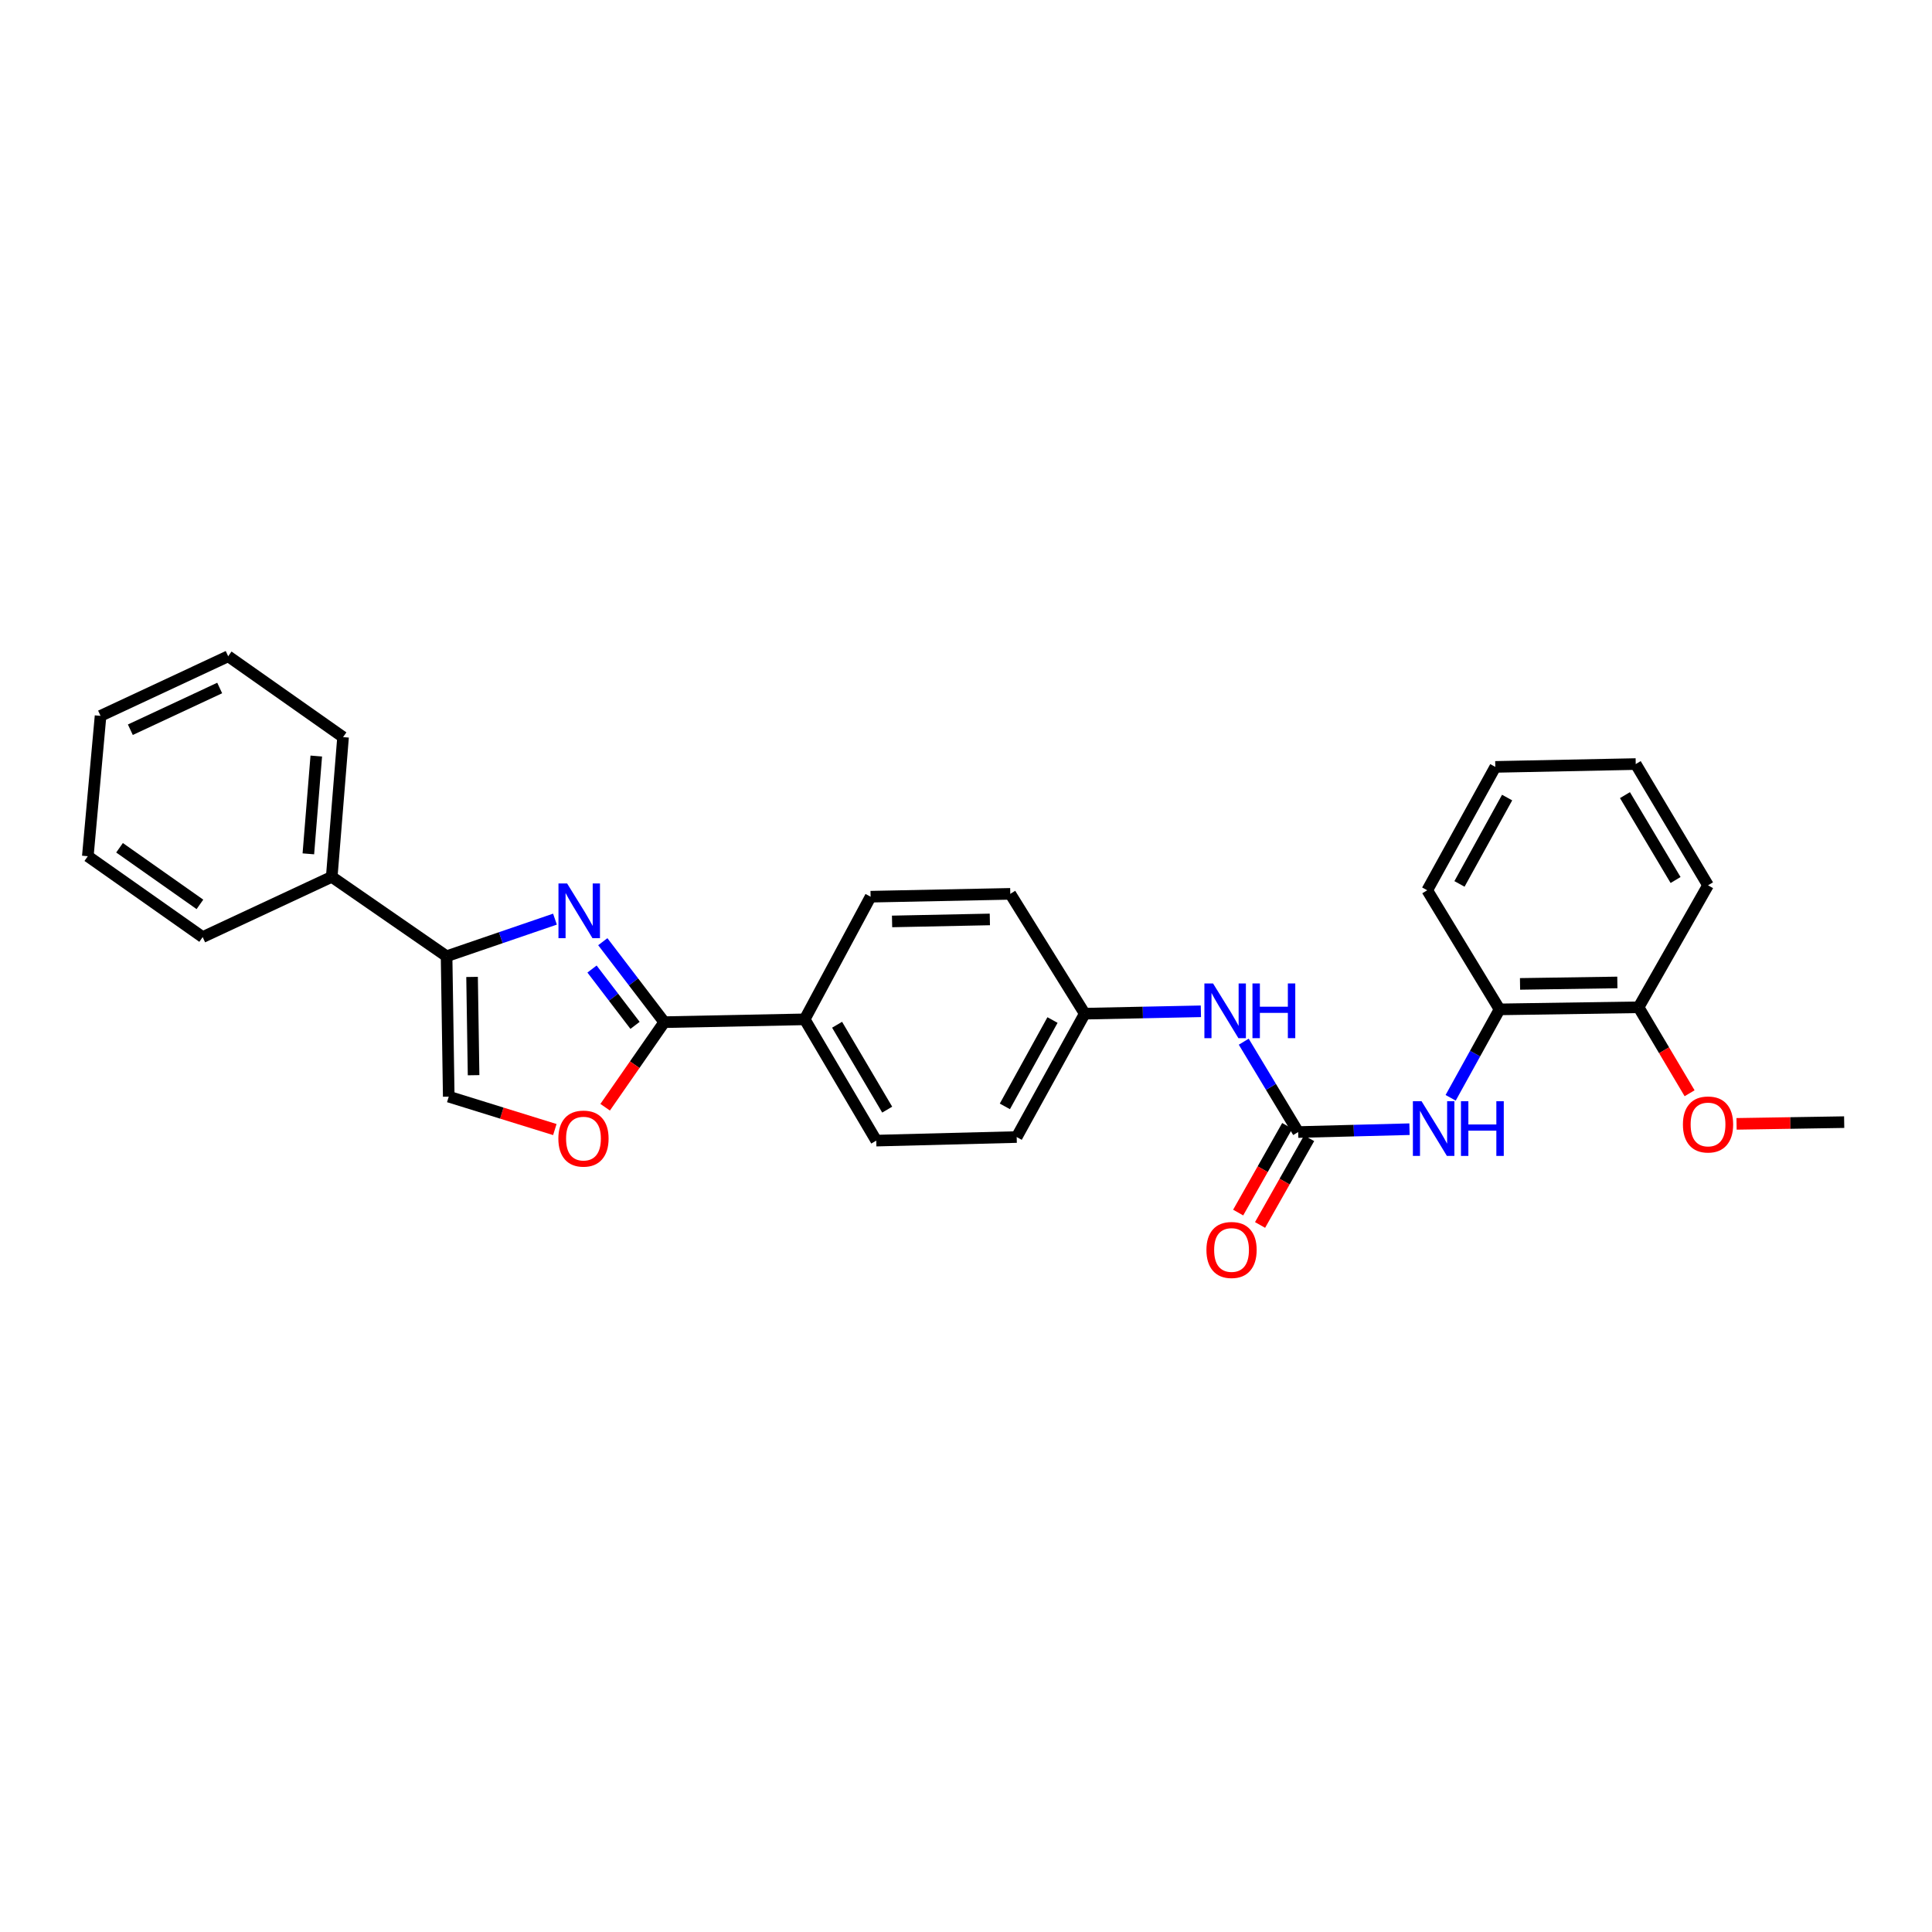 <?xml version='1.0' encoding='iso-8859-1'?>
<svg version='1.1' baseProfile='full'
              xmlns='http://www.w3.org/2000/svg'
                      xmlns:rdkit='http://www.rdkit.org/xml'
                      xmlns:xlink='http://www.w3.org/1999/xlink'
                  xml:space='preserve'
width='1000px' height='1000px' viewBox='0 0 1000 1000'>
<!-- END OF HEADER -->
<rect style='opacity:1.0;fill:#FFFFFF;stroke:none' width='1000' height='1000' x='0' y='0'> </rect>
<path class='bond-0' d='M 312.004,487.419 L 327.912,508.246' style='fill:none;fill-rule:evenodd;stroke:#0000FF;stroke-width:6px;stroke-linecap:butt;stroke-linejoin:miter;stroke-opacity:1' />
<path class='bond-0' d='M 327.912,508.246 L 343.82,529.072' style='fill:none;fill-rule:evenodd;stroke:#000000;stroke-width:6px;stroke-linecap:butt;stroke-linejoin:miter;stroke-opacity:1' />
<path class='bond-0' d='M 306.426,501.573 L 317.562,516.151' style='fill:none;fill-rule:evenodd;stroke:#0000FF;stroke-width:6px;stroke-linecap:butt;stroke-linejoin:miter;stroke-opacity:1' />
<path class='bond-0' d='M 317.562,516.151 L 328.697,530.73' style='fill:none;fill-rule:evenodd;stroke:#000000;stroke-width:6px;stroke-linecap:butt;stroke-linejoin:miter;stroke-opacity:1' />
<path class='bond-1' d='M 287.25,475.745 L 259.2,485.35' style='fill:none;fill-rule:evenodd;stroke:#0000FF;stroke-width:6px;stroke-linecap:butt;stroke-linejoin:miter;stroke-opacity:1' />
<path class='bond-1' d='M 259.2,485.35 L 231.15,494.955' style='fill:none;fill-rule:evenodd;stroke:#000000;stroke-width:6px;stroke-linecap:butt;stroke-linejoin:miter;stroke-opacity:1' />
<path class='bond-3' d='M 343.82,529.072 L 328.524,551.087' style='fill:none;fill-rule:evenodd;stroke:#000000;stroke-width:6px;stroke-linecap:butt;stroke-linejoin:miter;stroke-opacity:1' />
<path class='bond-3' d='M 328.524,551.087 L 313.227,573.101' style='fill:none;fill-rule:evenodd;stroke:#FF0000;stroke-width:6px;stroke-linecap:butt;stroke-linejoin:miter;stroke-opacity:1' />
<path class='bond-8' d='M 343.82,529.072 L 416.505,527.611' style='fill:none;fill-rule:evenodd;stroke:#000000;stroke-width:6px;stroke-linecap:butt;stroke-linejoin:miter;stroke-opacity:1' />
<path class='bond-4' d='M 231.15,494.955 L 232.271,567.625' style='fill:none;fill-rule:evenodd;stroke:#000000;stroke-width:6px;stroke-linecap:butt;stroke-linejoin:miter;stroke-opacity:1' />
<path class='bond-4' d='M 244.341,505.655 L 245.126,556.524' style='fill:none;fill-rule:evenodd;stroke:#000000;stroke-width:6px;stroke-linecap:butt;stroke-linejoin:miter;stroke-opacity:1' />
<path class='bond-10' d='M 231.15,494.955 L 171.707,453.848' style='fill:none;fill-rule:evenodd;stroke:#000000;stroke-width:6px;stroke-linecap:butt;stroke-linejoin:miter;stroke-opacity:1' />
<path class='bond-2' d='M 671.932,585.947 L 657.848,562.564' style='fill:none;fill-rule:evenodd;stroke:#000000;stroke-width:6px;stroke-linecap:butt;stroke-linejoin:miter;stroke-opacity:1' />
<path class='bond-2' d='M 657.848,562.564 L 643.764,539.181' style='fill:none;fill-rule:evenodd;stroke:#0000FF;stroke-width:6px;stroke-linecap:butt;stroke-linejoin:miter;stroke-opacity:1' />
<path class='bond-5' d='M 671.932,585.947 L 700.744,585.206' style='fill:none;fill-rule:evenodd;stroke:#000000;stroke-width:6px;stroke-linecap:butt;stroke-linejoin:miter;stroke-opacity:1' />
<path class='bond-5' d='M 700.744,585.206 L 729.555,584.466' style='fill:none;fill-rule:evenodd;stroke:#0000FF;stroke-width:6px;stroke-linecap:butt;stroke-linejoin:miter;stroke-opacity:1' />
<path class='bond-9' d='M 666.264,582.74 L 653.567,605.182' style='fill:none;fill-rule:evenodd;stroke:#000000;stroke-width:6px;stroke-linecap:butt;stroke-linejoin:miter;stroke-opacity:1' />
<path class='bond-9' d='M 653.567,605.182 L 640.87,627.624' style='fill:none;fill-rule:evenodd;stroke:#FF0000;stroke-width:6px;stroke-linecap:butt;stroke-linejoin:miter;stroke-opacity:1' />
<path class='bond-9' d='M 677.601,589.154 L 664.904,611.596' style='fill:none;fill-rule:evenodd;stroke:#000000;stroke-width:6px;stroke-linecap:butt;stroke-linejoin:miter;stroke-opacity:1' />
<path class='bond-9' d='M 664.904,611.596 L 652.207,634.038' style='fill:none;fill-rule:evenodd;stroke:#FF0000;stroke-width:6px;stroke-linecap:butt;stroke-linejoin:miter;stroke-opacity:1' />
<path class='bond-28' d='M 287.179,584.655 L 259.725,576.14' style='fill:none;fill-rule:evenodd;stroke:#FF0000;stroke-width:6px;stroke-linecap:butt;stroke-linejoin:miter;stroke-opacity:1' />
<path class='bond-28' d='M 259.725,576.14 L 232.271,567.625' style='fill:none;fill-rule:evenodd;stroke:#000000;stroke-width:6px;stroke-linecap:butt;stroke-linejoin:miter;stroke-opacity:1' />
<path class='bond-7' d='M 750.854,568.223 L 763.51,545.337' style='fill:none;fill-rule:evenodd;stroke:#0000FF;stroke-width:6px;stroke-linecap:butt;stroke-linejoin:miter;stroke-opacity:1' />
<path class='bond-7' d='M 763.51,545.337 L 776.166,522.452' style='fill:none;fill-rule:evenodd;stroke:#000000;stroke-width:6px;stroke-linecap:butt;stroke-linejoin:miter;stroke-opacity:1' />
<path class='bond-6' d='M 621.575,523.447 L 591.518,524.064' style='fill:none;fill-rule:evenodd;stroke:#0000FF;stroke-width:6px;stroke-linecap:butt;stroke-linejoin:miter;stroke-opacity:1' />
<path class='bond-6' d='M 591.518,524.064 L 561.462,524.68' style='fill:none;fill-rule:evenodd;stroke:#000000;stroke-width:6px;stroke-linecap:butt;stroke-linejoin:miter;stroke-opacity:1' />
<path class='bond-11' d='M 776.166,522.452 L 848.127,521.373' style='fill:none;fill-rule:evenodd;stroke:#000000;stroke-width:6px;stroke-linecap:butt;stroke-linejoin:miter;stroke-opacity:1' />
<path class='bond-11' d='M 786.765,509.267 L 837.138,508.512' style='fill:none;fill-rule:evenodd;stroke:#000000;stroke-width:6px;stroke-linecap:butt;stroke-linejoin:miter;stroke-opacity:1' />
<path class='bond-18' d='M 776.166,522.452 L 738.734,460.802' style='fill:none;fill-rule:evenodd;stroke:#000000;stroke-width:6px;stroke-linecap:butt;stroke-linejoin:miter;stroke-opacity:1' />
<path class='bond-12' d='M 416.505,527.611 L 453.553,590.382' style='fill:none;fill-rule:evenodd;stroke:#000000;stroke-width:6px;stroke-linecap:butt;stroke-linejoin:miter;stroke-opacity:1' />
<path class='bond-12' d='M 433.279,530.406 L 459.212,574.346' style='fill:none;fill-rule:evenodd;stroke:#000000;stroke-width:6px;stroke-linecap:butt;stroke-linejoin:miter;stroke-opacity:1' />
<path class='bond-13' d='M 416.505,527.611 L 450.622,464.13' style='fill:none;fill-rule:evenodd;stroke:#000000;stroke-width:6px;stroke-linecap:butt;stroke-linejoin:miter;stroke-opacity:1' />
<path class='bond-19' d='M 171.707,453.848 L 177.568,381.532' style='fill:none;fill-rule:evenodd;stroke:#000000;stroke-width:6px;stroke-linecap:butt;stroke-linejoin:miter;stroke-opacity:1' />
<path class='bond-19' d='M 159.604,441.948 L 163.707,391.327' style='fill:none;fill-rule:evenodd;stroke:#000000;stroke-width:6px;stroke-linecap:butt;stroke-linejoin:miter;stroke-opacity:1' />
<path class='bond-20' d='M 171.707,453.848 L 104.898,485.035' style='fill:none;fill-rule:evenodd;stroke:#000000;stroke-width:6px;stroke-linecap:butt;stroke-linejoin:miter;stroke-opacity:1' />
<path class='bond-17' d='M 848.127,521.373 L 861.329,543.619' style='fill:none;fill-rule:evenodd;stroke:#000000;stroke-width:6px;stroke-linecap:butt;stroke-linejoin:miter;stroke-opacity:1' />
<path class='bond-17' d='M 861.329,543.619 L 874.531,565.864' style='fill:none;fill-rule:evenodd;stroke:#FF0000;stroke-width:6px;stroke-linecap:butt;stroke-linejoin:miter;stroke-opacity:1' />
<path class='bond-21' d='M 848.127,521.373 L 884.075,458.233' style='fill:none;fill-rule:evenodd;stroke:#000000;stroke-width:6px;stroke-linecap:butt;stroke-linejoin:miter;stroke-opacity:1' />
<path class='bond-16' d='M 453.553,590.382 L 526.237,588.53' style='fill:none;fill-rule:evenodd;stroke:#000000;stroke-width:6px;stroke-linecap:butt;stroke-linejoin:miter;stroke-opacity:1' />
<path class='bond-15' d='M 450.622,464.13 L 522.923,462.654' style='fill:none;fill-rule:evenodd;stroke:#000000;stroke-width:6px;stroke-linecap:butt;stroke-linejoin:miter;stroke-opacity:1' />
<path class='bond-15' d='M 461.733,476.931 L 512.344,475.897' style='fill:none;fill-rule:evenodd;stroke:#000000;stroke-width:6px;stroke-linecap:butt;stroke-linejoin:miter;stroke-opacity:1' />
<path class='bond-14' d='M 561.462,524.68 L 522.923,462.654' style='fill:none;fill-rule:evenodd;stroke:#000000;stroke-width:6px;stroke-linecap:butt;stroke-linejoin:miter;stroke-opacity:1' />
<path class='bond-29' d='M 561.462,524.68 L 526.237,588.53' style='fill:none;fill-rule:evenodd;stroke:#000000;stroke-width:6px;stroke-linecap:butt;stroke-linejoin:miter;stroke-opacity:1' />
<path class='bond-29' d='M 544.774,527.966 L 520.117,572.661' style='fill:none;fill-rule:evenodd;stroke:#000000;stroke-width:6px;stroke-linecap:butt;stroke-linejoin:miter;stroke-opacity:1' />
<path class='bond-22' d='M 898.837,581.709 L 926.691,581.263' style='fill:none;fill-rule:evenodd;stroke:#FF0000;stroke-width:6px;stroke-linecap:butt;stroke-linejoin:miter;stroke-opacity:1' />
<path class='bond-22' d='M 926.691,581.263 L 954.545,580.816' style='fill:none;fill-rule:evenodd;stroke:#000000;stroke-width:6px;stroke-linecap:butt;stroke-linejoin:miter;stroke-opacity:1' />
<path class='bond-23' d='M 738.734,460.802 L 773.966,396.945' style='fill:none;fill-rule:evenodd;stroke:#000000;stroke-width:6px;stroke-linecap:butt;stroke-linejoin:miter;stroke-opacity:1' />
<path class='bond-23' d='M 755.423,457.515 L 780.085,412.815' style='fill:none;fill-rule:evenodd;stroke:#000000;stroke-width:6px;stroke-linecap:butt;stroke-linejoin:miter;stroke-opacity:1' />
<path class='bond-26' d='M 177.568,381.532 L 118.11,339.68' style='fill:none;fill-rule:evenodd;stroke:#000000;stroke-width:6px;stroke-linecap:butt;stroke-linejoin:miter;stroke-opacity:1' />
<path class='bond-25' d='M 104.898,485.035 L 45.455,443.175' style='fill:none;fill-rule:evenodd;stroke:#000000;stroke-width:6px;stroke-linecap:butt;stroke-linejoin:miter;stroke-opacity:1' />
<path class='bond-25' d='M 103.48,468.107 L 61.87,438.805' style='fill:none;fill-rule:evenodd;stroke:#000000;stroke-width:6px;stroke-linecap:butt;stroke-linejoin:miter;stroke-opacity:1' />
<path class='bond-31' d='M 884.075,458.233 L 846.651,395.476' style='fill:none;fill-rule:evenodd;stroke:#000000;stroke-width:6px;stroke-linecap:butt;stroke-linejoin:miter;stroke-opacity:1' />
<path class='bond-31' d='M 867.275,455.49 L 841.078,411.56' style='fill:none;fill-rule:evenodd;stroke:#000000;stroke-width:6px;stroke-linecap:butt;stroke-linejoin:miter;stroke-opacity:1' />
<path class='bond-24' d='M 773.966,396.945 L 846.651,395.476' style='fill:none;fill-rule:evenodd;stroke:#000000;stroke-width:6px;stroke-linecap:butt;stroke-linejoin:miter;stroke-opacity:1' />
<path class='bond-27' d='M 45.455,443.175 L 52.047,370.534' style='fill:none;fill-rule:evenodd;stroke:#000000;stroke-width:6px;stroke-linecap:butt;stroke-linejoin:miter;stroke-opacity:1' />
<path class='bond-30' d='M 118.11,339.68 L 52.047,370.534' style='fill:none;fill-rule:evenodd;stroke:#000000;stroke-width:6px;stroke-linecap:butt;stroke-linejoin:miter;stroke-opacity:1' />
<path class='bond-30' d='M 113.712,356.109 L 67.468,377.707' style='fill:none;fill-rule:evenodd;stroke:#000000;stroke-width:6px;stroke-linecap:butt;stroke-linejoin:miter;stroke-opacity:1' />
<path  class='atom-0' d='M 293.544 457.286
L 302.824 472.286
Q 303.744 473.766, 305.224 476.446
Q 306.704 479.126, 306.784 479.286
L 306.784 457.286
L 310.544 457.286
L 310.544 485.606
L 306.664 485.606
L 296.704 469.206
Q 295.544 467.286, 294.304 465.086
Q 293.104 462.886, 292.744 462.206
L 292.744 485.606
L 289.064 485.606
L 289.064 457.286
L 293.544 457.286
' fill='#0000FF'/>
<path  class='atom-4' d='M 289.004 589.334
Q 289.004 582.534, 292.364 578.734
Q 295.724 574.934, 302.004 574.934
Q 308.284 574.934, 311.644 578.734
Q 315.004 582.534, 315.004 589.334
Q 315.004 596.214, 311.604 600.134
Q 308.204 604.014, 302.004 604.014
Q 295.764 604.014, 292.364 600.134
Q 289.004 596.254, 289.004 589.334
M 302.004 600.814
Q 306.324 600.814, 308.644 597.934
Q 311.004 595.014, 311.004 589.334
Q 311.004 583.774, 308.644 580.974
Q 306.324 578.134, 302.004 578.134
Q 297.684 578.134, 295.324 580.934
Q 293.004 583.734, 293.004 589.334
Q 293.004 595.054, 295.324 597.934
Q 297.684 600.814, 302.004 600.814
' fill='#FF0000'/>
<path  class='atom-6' d='M 735.788 569.985
L 745.068 584.985
Q 745.988 586.465, 747.468 589.145
Q 748.948 591.825, 749.028 591.985
L 749.028 569.985
L 752.788 569.985
L 752.788 598.305
L 748.908 598.305
L 738.948 581.905
Q 737.788 579.985, 736.548 577.785
Q 735.348 575.585, 734.988 574.905
L 734.988 598.305
L 731.308 598.305
L 731.308 569.985
L 735.788 569.985
' fill='#0000FF'/>
<path  class='atom-6' d='M 756.188 569.985
L 760.028 569.985
L 760.028 582.025
L 774.508 582.025
L 774.508 569.985
L 778.348 569.985
L 778.348 598.305
L 774.508 598.305
L 774.508 585.225
L 760.028 585.225
L 760.028 598.305
L 756.188 598.305
L 756.188 569.985
' fill='#0000FF'/>
<path  class='atom-7' d='M 627.872 509.03
L 637.152 524.03
Q 638.072 525.51, 639.552 528.19
Q 641.032 530.87, 641.112 531.03
L 641.112 509.03
L 644.872 509.03
L 644.872 537.35
L 640.992 537.35
L 631.032 520.95
Q 629.872 519.03, 628.632 516.83
Q 627.432 514.63, 627.072 513.95
L 627.072 537.35
L 623.392 537.35
L 623.392 509.03
L 627.872 509.03
' fill='#0000FF'/>
<path  class='atom-7' d='M 648.272 509.03
L 652.112 509.03
L 652.112 521.07
L 666.592 521.07
L 666.592 509.03
L 670.432 509.03
L 670.432 537.35
L 666.592 537.35
L 666.592 524.27
L 652.112 524.27
L 652.112 537.35
L 648.272 537.35
L 648.272 509.03
' fill='#0000FF'/>
<path  class='atom-10' d='M 624.446 646.982
Q 624.446 640.182, 627.806 636.382
Q 631.166 632.582, 637.446 632.582
Q 643.726 632.582, 647.086 636.382
Q 650.446 640.182, 650.446 646.982
Q 650.446 653.862, 647.046 657.782
Q 643.646 661.662, 637.446 661.662
Q 631.206 661.662, 627.806 657.782
Q 624.446 653.902, 624.446 646.982
M 637.446 658.462
Q 641.766 658.462, 644.086 655.582
Q 646.446 652.662, 646.446 646.982
Q 646.446 641.422, 644.086 638.622
Q 641.766 635.782, 637.446 635.782
Q 633.126 635.782, 630.766 638.582
Q 628.446 641.382, 628.446 646.982
Q 628.446 652.702, 630.766 655.582
Q 633.126 658.462, 637.446 658.462
' fill='#FF0000'/>
<path  class='atom-18' d='M 871.075 582.025
Q 871.075 575.225, 874.435 571.425
Q 877.795 567.625, 884.075 567.625
Q 890.355 567.625, 893.715 571.425
Q 897.075 575.225, 897.075 582.025
Q 897.075 588.905, 893.675 592.825
Q 890.275 596.705, 884.075 596.705
Q 877.835 596.705, 874.435 592.825
Q 871.075 588.945, 871.075 582.025
M 884.075 593.505
Q 888.395 593.505, 890.715 590.625
Q 893.075 587.705, 893.075 582.025
Q 893.075 576.465, 890.715 573.665
Q 888.395 570.825, 884.075 570.825
Q 879.755 570.825, 877.395 573.625
Q 875.075 576.425, 875.075 582.025
Q 875.075 587.745, 877.395 590.625
Q 879.755 593.505, 884.075 593.505
' fill='#FF0000'/>
</svg>
